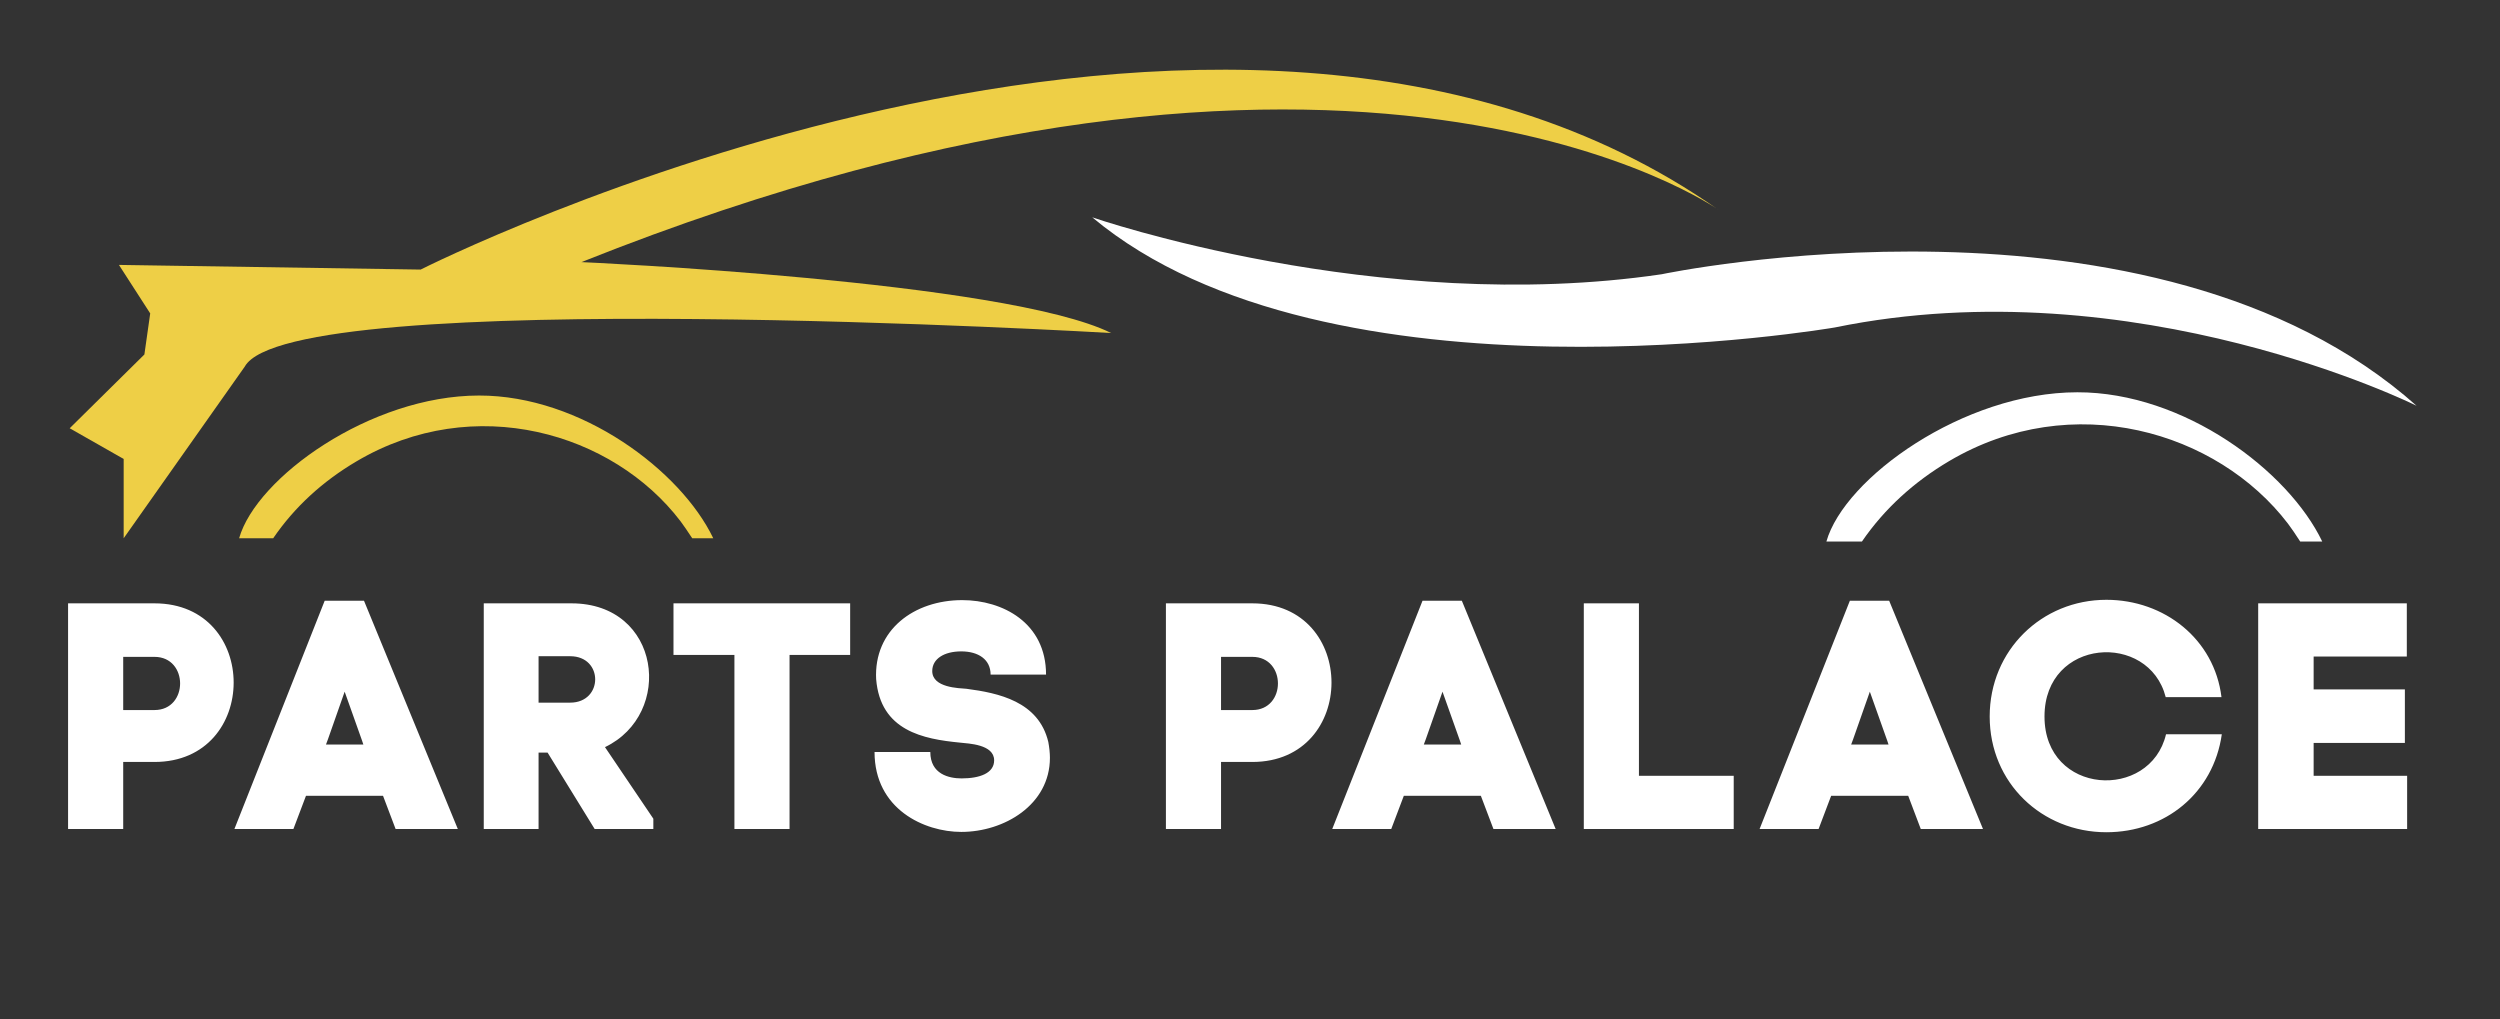 <svg xmlns="http://www.w3.org/2000/svg" width="287" height="117" viewBox="0 0 287 117" fill="none"><rect x="0" y="0" width="287" height="117" fill="#333333" stroke="none"/><path fill-rule="evenodd" clip-rule="evenodd" d="M14.197 61.793V52.69L8 49.164L16.576 40.693L17.244 35.979L13.654 30.412L48.291 30.947C48.291 30.947 140.595 -15.754 197.282 24.09C197.282 24.09 155.799 -5.466 66.746 30.091C66.746 30.091 115.409 32.228 127.568 38.233C127.568 38.233 33.311 32.665 28.096 42.091L14.197 61.793" fill="#EECF46"></path><path fill-rule="evenodd" clip-rule="evenodd" d="M125.39 24.949C125.39 24.949 158.19 36.302 190.765 31.483C190.765 31.483 247.127 19.597 277.423 46.584C277.423 46.584 245.171 30.516 210.641 37.592C210.641 37.592 152.537 47.661 125.39 24.949" fill="white"></path><path fill-rule="evenodd" clip-rule="evenodd" d="M238.476 45.034C250.739 45.017 262.72 54.067 266.594 62.171H264.067C263.523 61.33 263.009 60.575 262.66 60.118C254.562 49.508 237.903 44.572 223.758 52.935C219.734 55.32 216.356 58.371 213.747 62.171H209.669C211.727 54.898 225.399 45.041 238.476 45.034" fill="white"></path><path fill-rule="evenodd" clip-rule="evenodd" d="M54.995 45.407C66.721 45.393 78.177 54.047 81.882 61.793H79.467C78.941 60.992 78.451 60.269 78.118 59.831C70.377 49.685 54.451 44.965 40.924 52.964C37.069 55.241 33.845 58.161 31.362 61.793H27.451C29.426 54.842 42.498 45.413 54.995 45.407" fill="#EECF46"></path><path d="M7.815 69.264H17.734C29.873 69.264 29.836 87.473 17.734 87.473H14.144V95.171H7.815V69.264ZM14.144 81.514H17.734C21.657 81.514 21.657 75.408 17.734 75.408H14.144V81.514ZM45.415 95.171L43.972 91.359H35.126L33.683 95.171H26.91L37.273 68.968H41.788L52.558 95.171H45.415ZM39.567 79.405L37.643 84.882L37.421 85.475H41.714L41.566 85.031L39.567 79.405ZM62.864 86.4H61.828V95.171H55.536V69.264H65.603C75.892 69.264 77.409 81.959 69.452 85.771L75.004 93.987V95.171H68.268L62.864 86.4ZM61.828 75.334V80.663H65.455C69.267 80.663 69.304 75.334 65.455 75.334H61.828ZM90.64 95.171H84.311V75.186H77.316V69.264H97.598V75.186H90.64V95.171ZM120.086 77.443H113.721C113.721 75.704 112.314 74.779 110.353 74.779C108.391 74.779 107.022 75.63 107.022 77.036C107.022 78.961 110.094 78.998 110.945 79.072C114.609 79.553 119.235 80.515 120.346 85.179C120.457 85.771 120.531 86.437 120.531 86.992C120.531 92.396 115.275 95.504 110.353 95.504C106.133 95.504 100.397 92.914 100.397 86.326H106.8C106.8 88.88 108.946 89.361 110.39 89.361C112.462 89.361 114.128 88.769 114.128 87.288C114.128 85.438 111.167 85.364 110.205 85.253C106.022 84.846 101.063 83.92 100.582 77.962V77.999C100.286 72.299 104.949 68.894 110.464 68.894C115.09 68.894 120.086 71.485 120.086 77.443ZM133.847 69.264H143.765C155.905 69.264 155.868 87.473 143.765 87.473H140.175V95.171H133.847V69.264ZM140.175 81.514H143.765C147.689 81.514 147.689 75.408 143.765 75.408H140.175V81.514ZM171.447 95.171L170.003 91.359H161.158L159.714 95.171H152.941L163.304 68.968H167.82L178.59 95.171H171.447ZM165.599 79.405L163.674 84.882L163.452 85.475H167.746L167.598 85.031L165.599 79.405ZM188.15 69.264V89.065H199.031V95.171H181.821V69.264H188.15ZM220.505 95.171L219.062 91.359H210.216L208.773 95.171H202L212.363 68.968H216.878L227.648 95.171H220.505ZM214.657 79.405L212.733 84.882L212.511 85.475H216.804L216.656 85.031L214.657 79.405ZM234.708 82.255C234.708 91.322 246.848 91.951 248.661 84.29H255.064C254.102 91.063 248.55 95.541 241.814 95.541C234.412 95.541 228.416 89.879 228.416 82.255C228.416 74.63 234.412 68.857 241.814 68.857C248.476 68.857 254.213 73.372 255.027 80.034H248.624C246.7 72.484 234.708 73.224 234.708 82.255ZM265.606 85.29V89.065H276.339V95.171H259.24V69.264H276.302V75.371H265.606V79.146H276.08V85.29H265.606Z" fill="white"></path></svg>